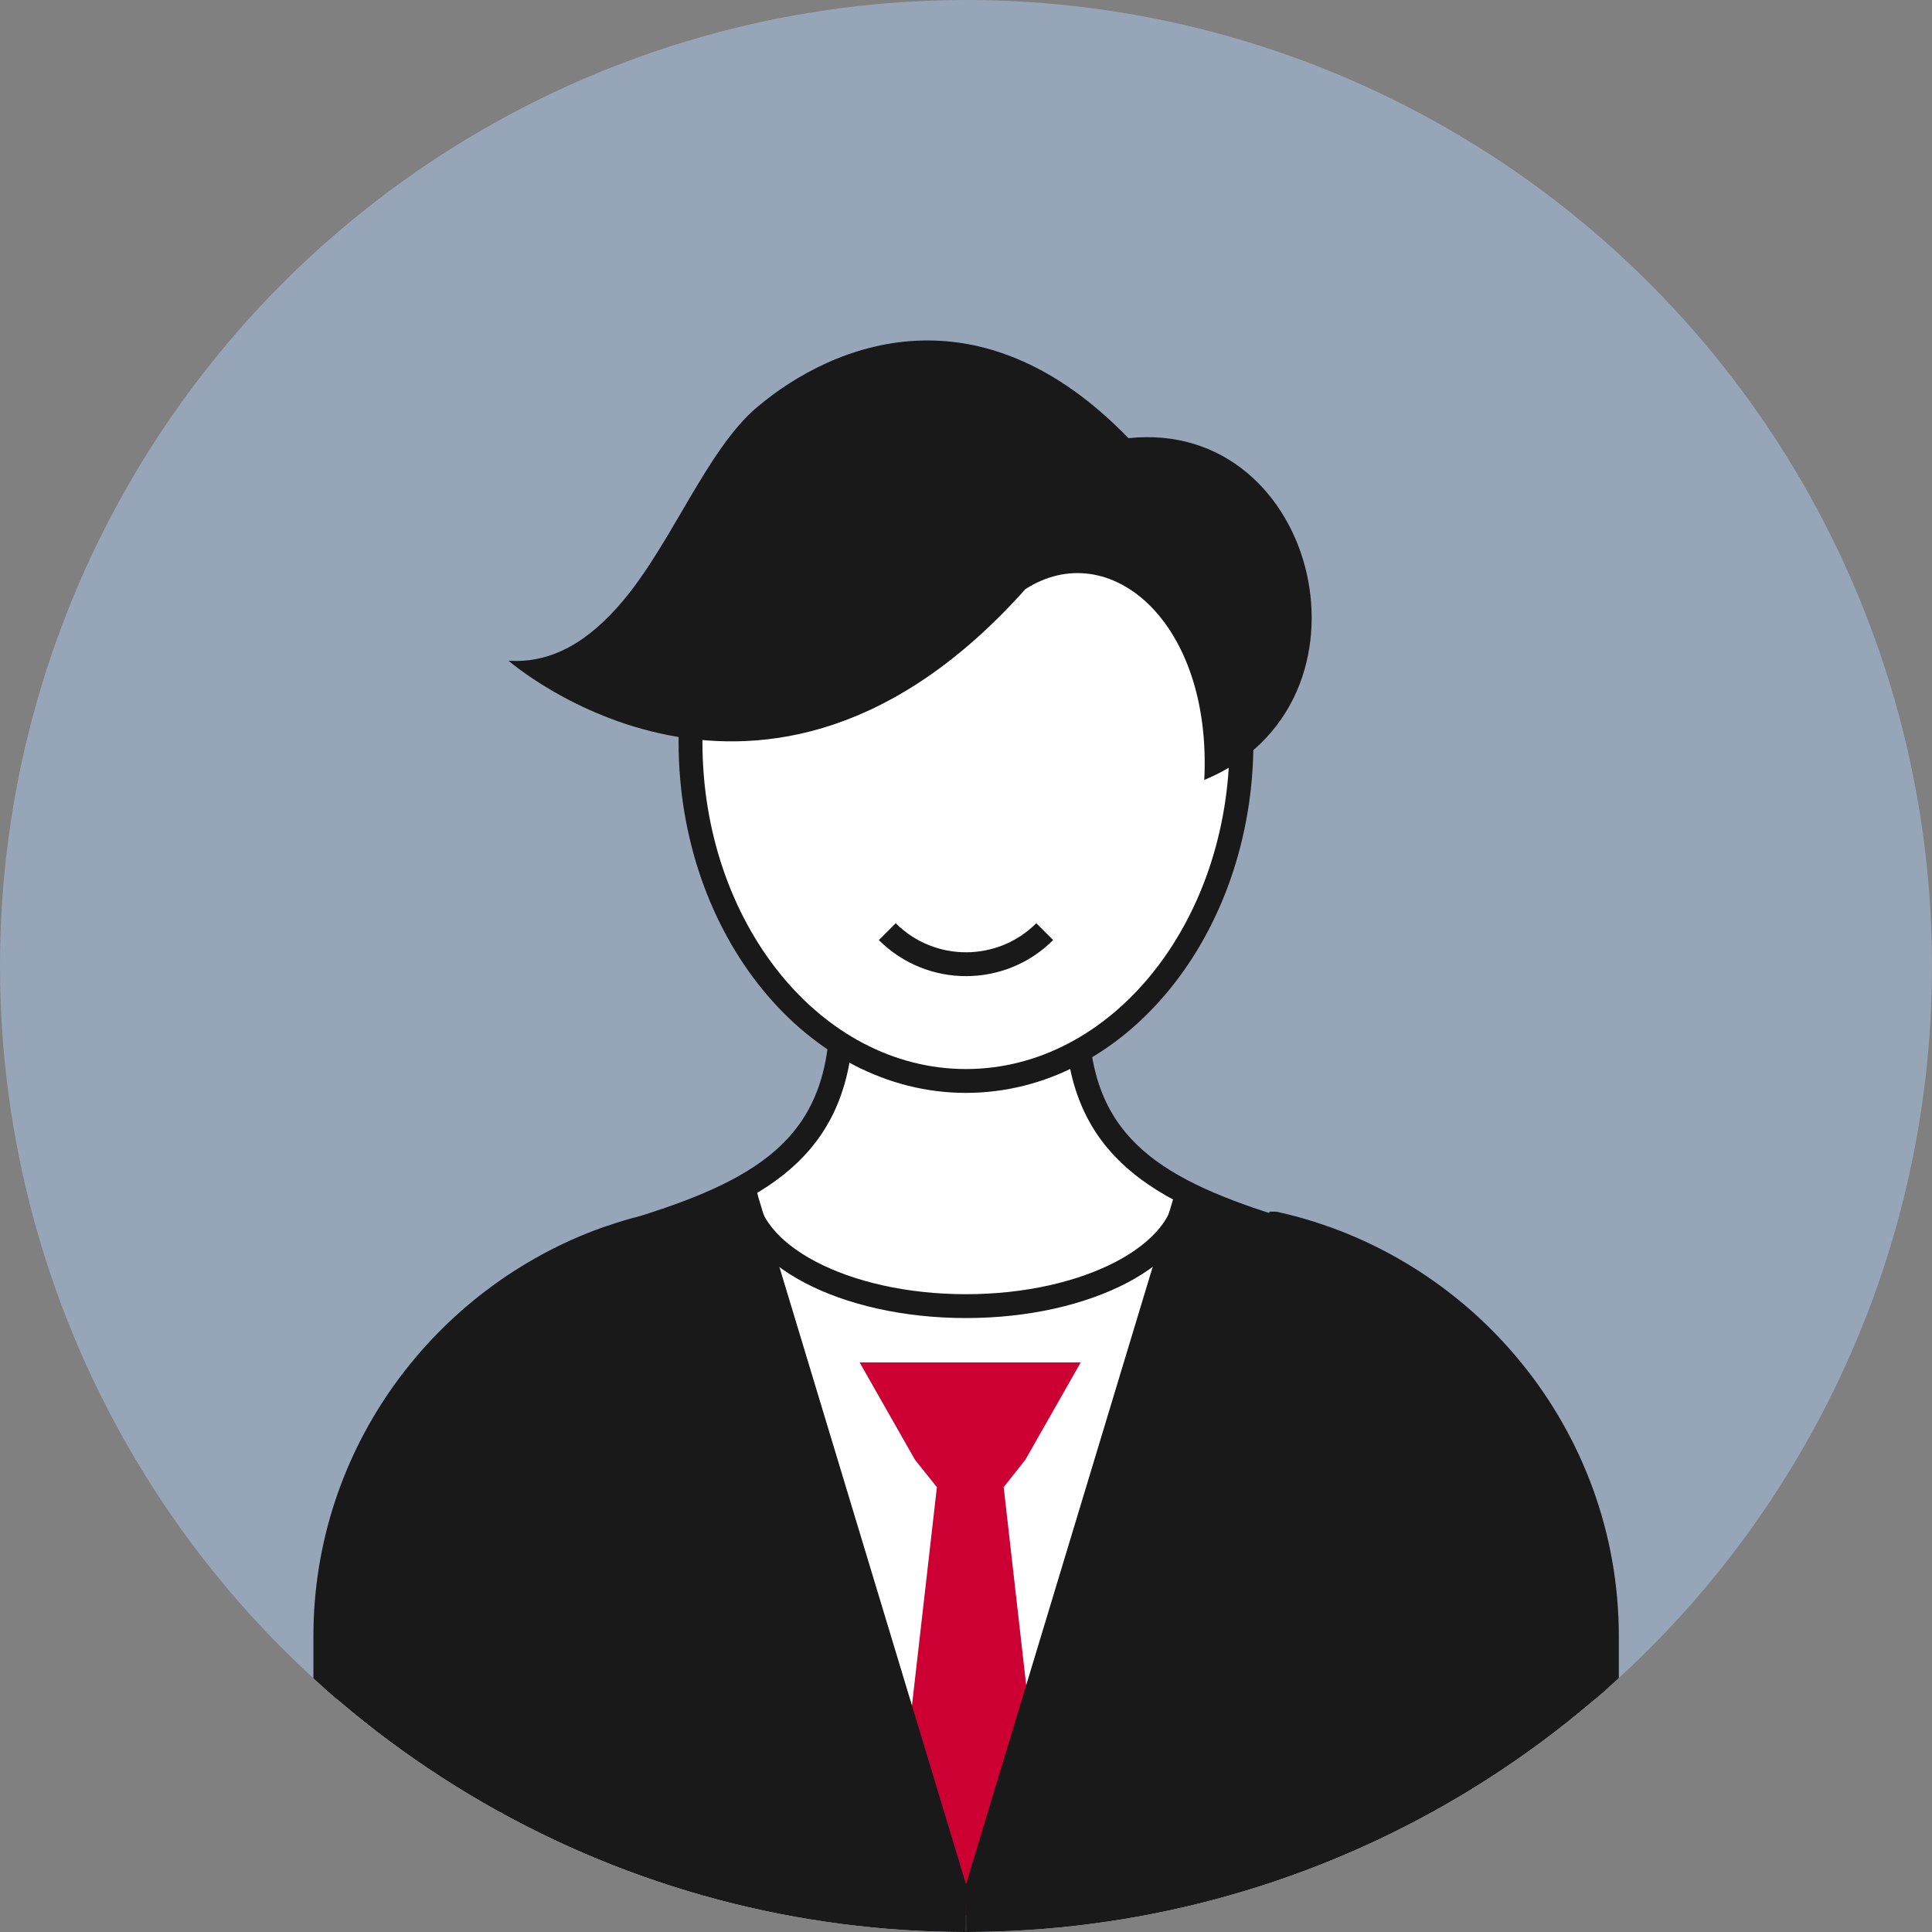 <?xml version="1.0" encoding="UTF-8"?>
<svg id="_レイヤー_2" data-name="レイヤー 2" xmlns="http://www.w3.org/2000/svg" xmlns:xlink="http://www.w3.org/1999/xlink" viewBox="0 0 81 81">
  <rect x="0" y="0" width="81" height="81" fill="#808080" stroke="none"/>
  <defs>
    <style>
      .cls-1, .cls-2 {
        fill: #fff;
      }

      .cls-1, .cls-3, .cls-4, .cls-5, .cls-6, .cls-7 {
        stroke-width: 0px;
      }

      .cls-1, .cls-6, .cls-7 {
        fill-rule: evenodd;
      }

      .cls-2, .cls-8 {
        stroke: #191919;
        stroke-miterlimit: 10;
      }

      .cls-3, .cls-7 {
        fill: #191919;
      }

      .cls-4 {
        fill: #97a5b9;
      }

      .cls-5, .cls-8 {
        fill: none;
      }

      .cls-9 {
        clip-path: url(#clippath);
      }

      .cls-6 {
        fill: #c03;
      }
    </style>
    <clipPath id="clippath">
      <circle class="cls-5" cx="40.5" cy="40.5" r="40.5"/>
    </clipPath>
  </defs>
  <g id="d">
    <g class="cls-9">
      <circle class="cls-4" cx="40.5" cy="40.5" r="40.5"/>
      <g>
        <g>
          <path class="cls-2" d="M53.45,51.3s-.08.08-.12.12c-5.15-1.63-8.19-3.59-8.19-8.98h-9.85c0,5.43-3.08,7.38-8.3,9.02-.48.12-.94.26-1.4.42-.06.02-.11.03-.16.05,0,0,0,0,0,0-6.85,2.46-11.79,9-11.79,16.67v17.74h53.73v-17.74c0-8.44-5.98-15.54-13.91-17.3Z"/>
          <g>
            <path class="cls-1" d="M40.5,45.31c-6.37,0-11.56-6.37-11.56-14.21s5.18-14.21,11.56-14.21,11.55,6.37,11.55,14.21-5.18,14.21-11.55,14.21Z"/>
            <path class="cls-3" d="M40.5,17.4c6.1,0,11.05,6.14,11.05,13.71s-4.95,13.71-11.05,13.71-11.05-6.14-11.05-13.71,4.95-13.71,11.05-13.71M40.5,16.4c-6.65,0-12.05,6.6-12.05,14.71s5.41,14.71,12.05,14.71,12.05-6.6,12.05-14.71-5.41-14.71-12.05-14.71h0Z"/>
          </g>
          <path class="cls-8" d="M43.8,39.06c-1.82,1.82-4.78,1.82-6.6,0"/>
          <polygon class="cls-6" points="44.12 80.3 42.08 62.35 42.99 61.2 45.31 57.12 36.04 57.12 38.36 61.2 39.28 62.35 37.23 80.3 44.12 80.3"/>
          <path class="cls-3" d="M40.5,79l-8.88-29.38-4.08,1.68c-7.93,1.77-13.91,8.86-13.91,17.3v17.74h26.86"/>
          <path class="cls-3" d="M40.5,79l8.88-29.37,4.08,1.68c7.93,1.77,13.91,8.86,13.91,17.3v17.74h-26.86"/>
        </g>
        <path class="cls-7" d="M47.31,18.37c-6.21-6.42-12.33-4.04-15.58-1.29-2.08,1.76-3.56,5.68-5.62,8.12-1.45,1.72-3,2.62-4.79,2.5,0,0,10.67,9.33,21.67-3,3.5-2.25,7.83,1.33,7.5,8,7.67-3.17,4.83-15.17-3.17-14.33Z"/>
        <path class="cls-8" d="M49.75,49.88c0,2.69-4.14,4.88-9.25,4.88s-9.25-2.18-9.25-4.88"/>
      </g>
    </g>
  </g>
</svg>